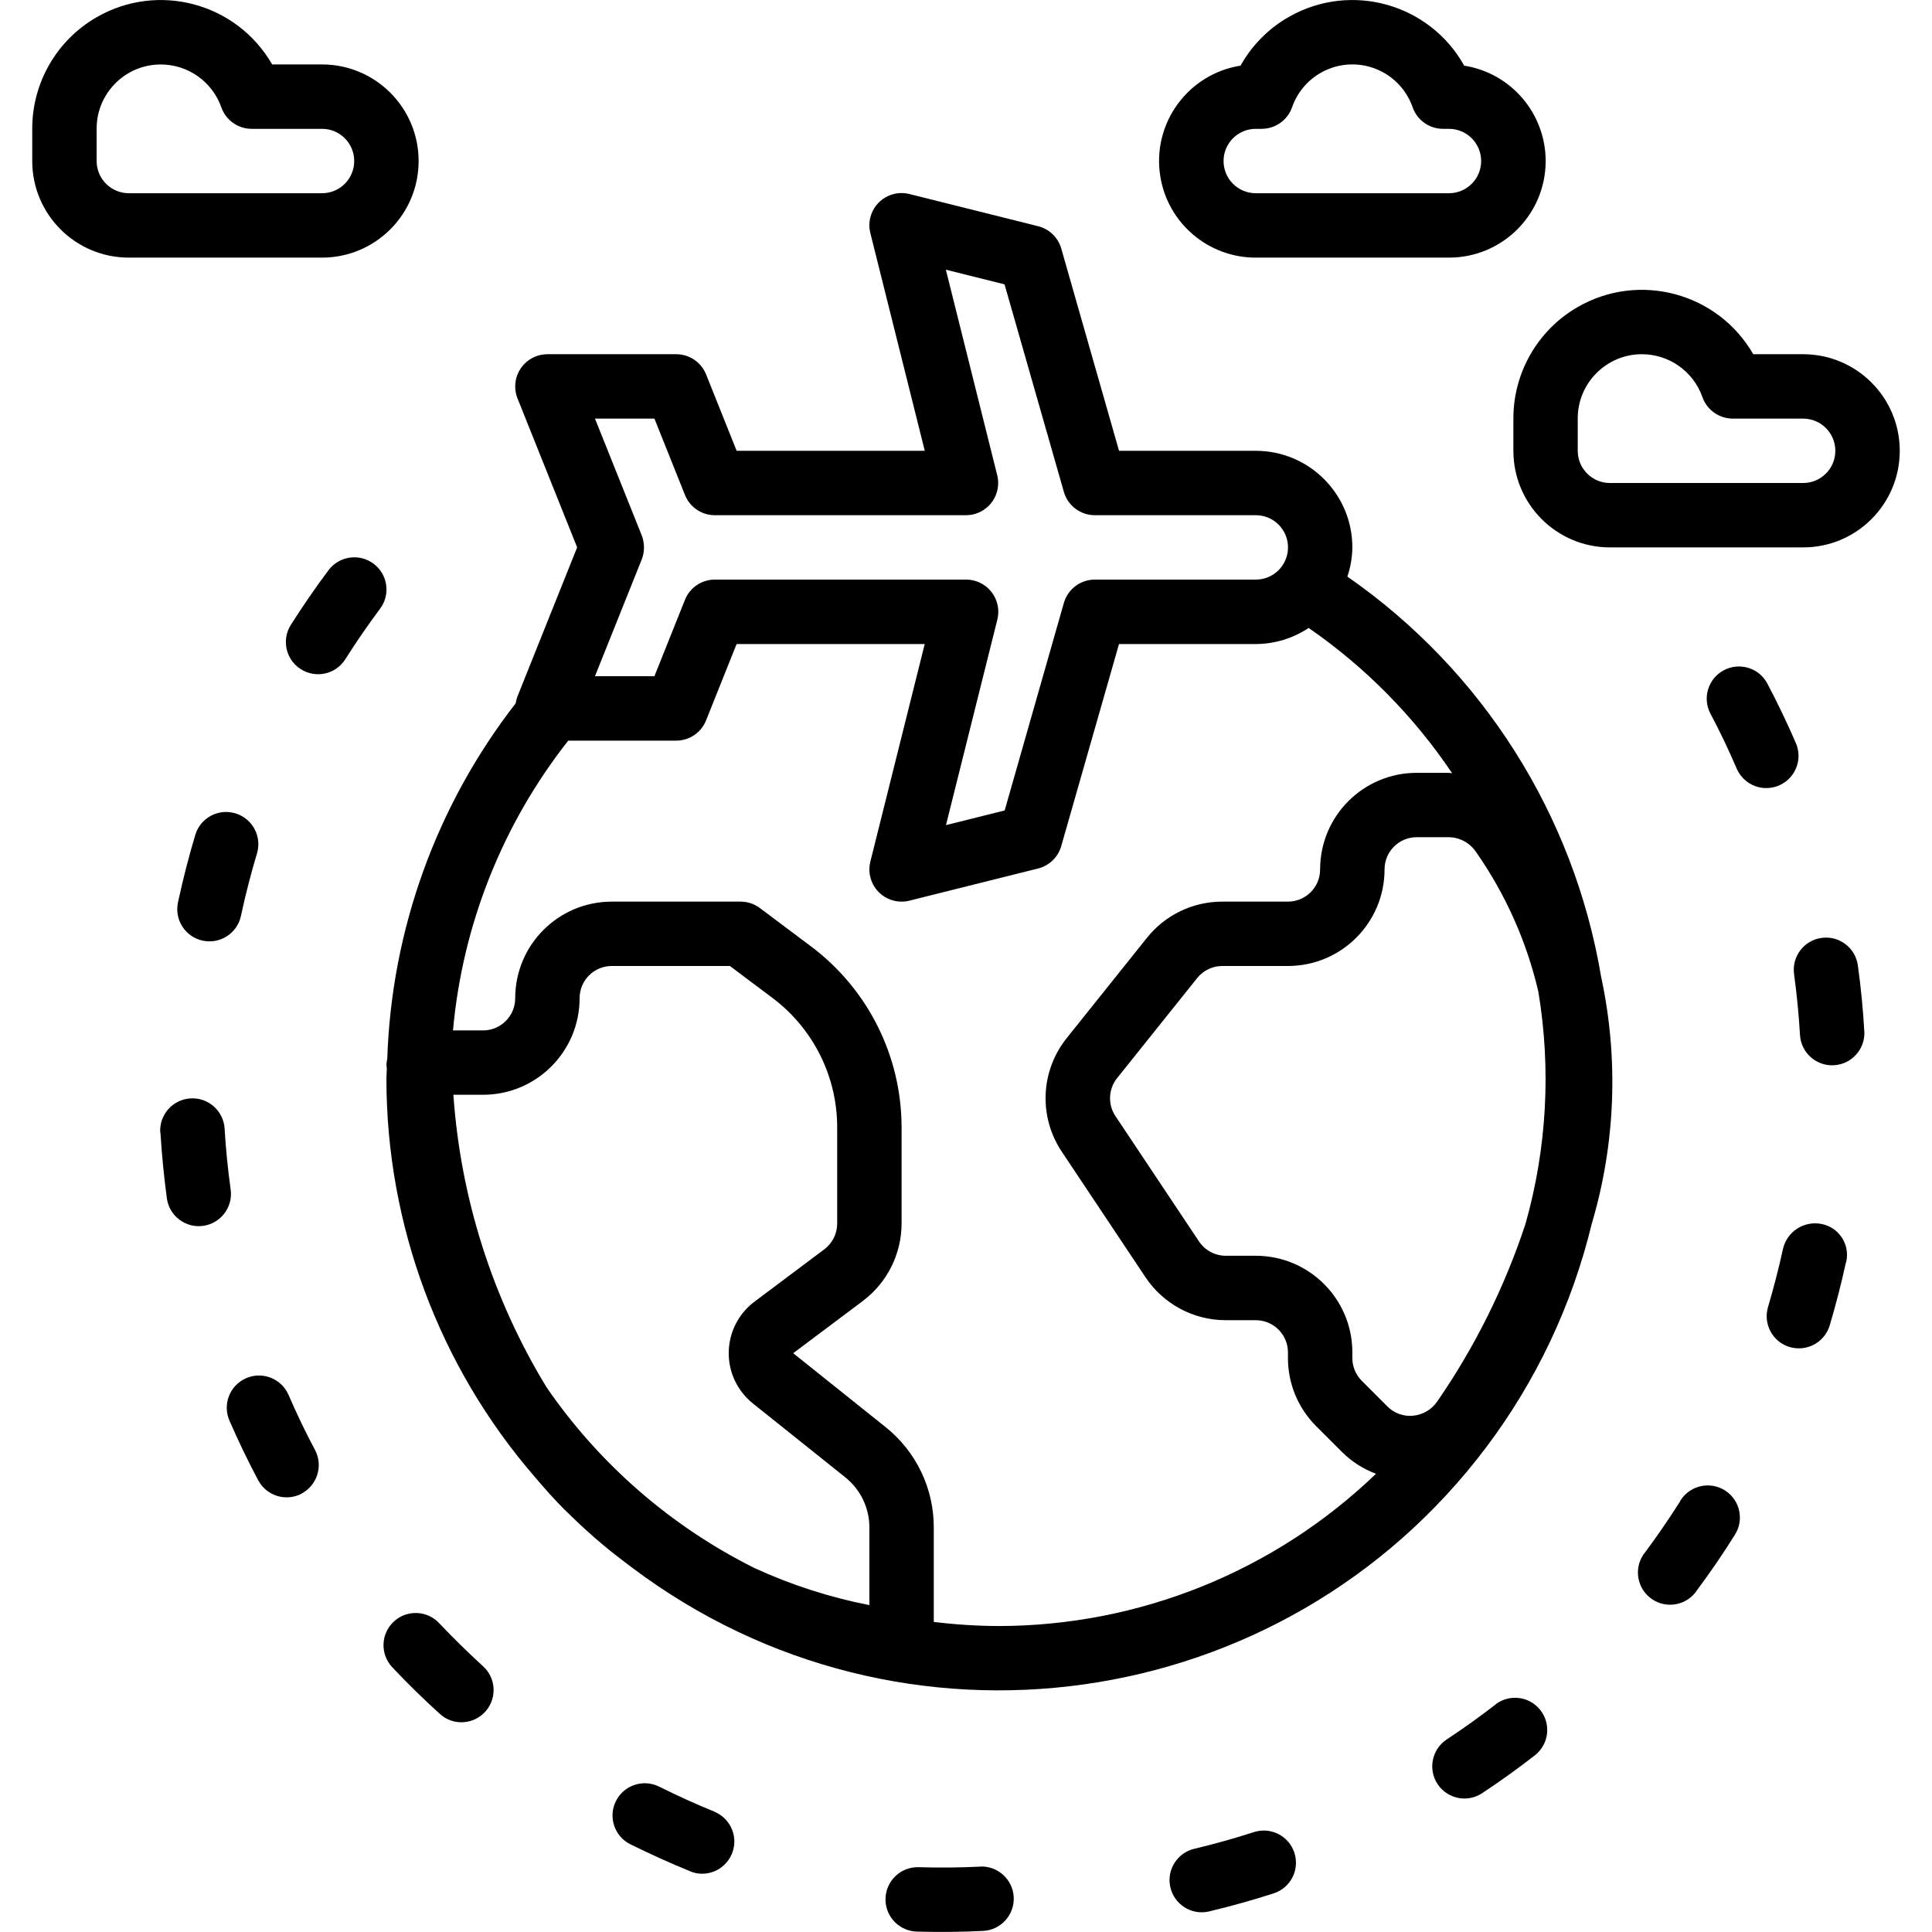<?xml version="1.0" encoding="utf-8"?>
<!-- Generator: Adobe Illustrator 25.1.0, SVG Export Plug-In . SVG Version: 6.00 Build 0)  -->
<svg version="1.1" id="Capa_1" xmlns="http://www.w3.org/2000/svg" xmlns:xlink="http://www.w3.org/1999/xlink" x="0px" y="0px"
	 viewBox="0 0 480.03 480.03" style="enable-background:new 0 0 480.03 480.03;" xml:space="preserve">
<g>
	<g>
		<g>
			<path class="svg-icon" d="M104.01,40.01c0-13.26-10.75-24-24-24H67.62C58.82,0.72,39.29-4.53,24.01,4.28C14.09,9.99,7.99,20.57,8.01,32.01v8
				c0,13.26,10.74,24,24,24h48C93.27,64.01,104.01,53.26,104.01,40.01z M24.01,40.01v-8c-0.03-8.81,7.09-15.97,15.89-15.99
				c6.79-0.02,12.85,4.26,15.1,10.67c1.13,3.19,4.15,5.32,7.54,5.32h17.47c4.42,0,8,3.58,8,8s-3.58,8-8,8h-48
				C27.59,48.01,24.01,44.42,24.01,40.01z"/>
			<path class="svg-icon" d="M312.01,64.01h48c13.26,0.01,24.01-10.72,24.03-23.97c0.01-11.81-8.57-21.88-20.24-23.73
				c-8.58-15.35-27.97-20.83-43.32-12.25c-5.14,2.87-9.38,7.11-12.25,12.25c-13.09,2.08-22.02,14.37-19.95,27.46
				C290.13,55.43,300.2,64.02,312.01,64.01z M312.01,32.01h1.47c3.38,0,6.4-2.13,7.54-5.32c2.86-8.28,11.9-12.67,20.18-9.81
				c4.6,1.59,8.21,5.21,9.8,9.81c1.13,3.19,4.15,5.32,7.54,5.32h1.47c4.42,0,8,3.58,8,8s-3.58,8-8,8h-48c-4.42,0-8-3.58-8-8
				S307.6,32.01,312.01,32.01z"/>
			<path class="svg-icon" d="M463.21,256.22c-0.31-5.43-0.85-10.94-1.6-16.35c-0.6-4.38-4.63-7.44-9.01-6.84c-4.38,0.6-7.44,4.63-6.84,9.01
				c0.68,5,1.18,10.09,1.47,15.11c0.21,3.58,2.77,6.58,6.27,7.35c0.71,0.16,1.45,0.21,2.18,0.17c4.41-0.25,7.79-4.03,7.54-8.44
				C463.21,256.23,463.21,256.23,463.21,256.22z"/>
			<path class="svg-icon" d="M243.47,463.77l0.03,0.02c-5.04,0.24-10.15,0.3-15.2,0.14c-4.41-0.16-8.12,3.29-8.28,7.71c-0.15,4.15,2.9,7.73,7.03,8.23
				c0.26,0,0.52,0.06,0.8,0.06c5.44,0.15,10.97,0.1,16.42-0.17c4.42-0.22,7.82-3.98,7.6-8.4
				C251.65,466.96,247.89,463.55,243.47,463.77z"/>
			<path class="svg-icon" d="M452.73,304.14c-0.05-0.01-0.1-0.02-0.15-0.03c-4.39-0.87-8.66,1.94-9.6,6.31c-1.05,4.8-2.3,9.6-3.69,14.32
				c-1.26,4.23,1.15,8.69,5.38,9.95c0,0,0,0,0,0c0.19,0.06,0.39,0.1,0.58,0.14c4.09,0.89,8.17-1.52,9.37-5.53
				c1.5-5.06,2.85-10.26,3.94-15.26l0.18-0.63C459.64,309.19,456.95,305.04,452.73,304.14z"/>
			<path class="svg-icon" d="M321.61,460.36c-1.36-4.2-5.86-6.51-10.06-5.15c-4.8,1.55-9.74,2.93-14.62,4.1c-4.32,0.91-7.09,5.16-6.17,9.48
				s5.16,7.09,9.48,6.17c0.13-0.03,0.27-0.06,0.4-0.1c5.29-1.26,10.61-2.75,15.82-4.43C320.66,469.08,322.97,464.57,321.61,460.36
				C321.61,460.36,321.61,460.36,321.61,460.36z"/>
			<path class="svg-icon" d="M446.68,189.51c0.36-1.63,0.19-3.34-0.47-4.87c-2.15-4.98-4.54-9.97-7.1-14.82c-2.08-3.9-6.93-5.36-10.83-3.28
				c-3.86,2.07-5.34,6.86-3.32,10.74c2.4,4.49,4.57,9.1,6.55,13.7c1.02,2.37,3.13,4.1,5.65,4.65
				C441.48,196.56,445.74,193.82,446.68,189.51z"/>
			<path class="svg-icon" d="M371.71,423.38l0.01,0.03c-4,3.09-8.15,6.07-12.37,8.85c-3.65,2.49-4.59,7.47-2.1,11.12c2.43,3.56,7.25,4.55,10.89,2.24
				c4.55-3.01,9.05-6.22,13.36-9.6c3.42-2.8,3.92-7.84,1.11-11.26C379.93,421.48,375.14,420.87,371.71,423.38z"/>
			<path class="svg-icon" d="M92.83,140.07c-3.54-2.65-8.55-1.93-11.2,1.6l-0.02,0.02c-3.28,4.38-6.4,8.94-9.34,13.55
				c-2.36,3.74-1.25,8.68,2.49,11.04s8.68,1.25,11.04-2.49c2.69-4.26,5.6-8.47,8.62-12.53C97.08,147.74,96.36,142.72,92.83,140.07z"
				/>
			<path class="svg-icon" d="M428.75,370.42c-3.67-2.45-8.64-1.46-11.1,2.21c-0.08,0.12-0.16,0.24-0.23,0.36l0.03,0.03c-2.69,4.26-5.6,8.49-8.6,12.54
				c-2.85,3.38-2.42,8.42,0.95,11.27c3.38,2.85,8.42,2.42,11.27-0.95c0.21-0.24,0.4-0.5,0.57-0.77c3.26-4.38,6.4-8.94,9.3-13.6
				C433.41,377.84,432.42,372.87,428.75,370.42z"/>
			<path class="svg-icon" d="M177.61,450.2v-0.03c-4.66-1.89-9.31-4-13.84-6.26c-3.96-1.97-8.76-0.36-10.74,3.59c-1.97,3.96-0.37,8.76,3.59,10.74
				c4.9,2.4,9.94,4.71,14.98,6.75c0.42,0.18,0.86,0.32,1.3,0.41c4.34,0.86,8.54-1.97,9.4-6.3
				C183.04,455.4,181.08,451.69,177.61,450.2z"/>
			<path class="svg-icon" d="M78.27,360.26c-2.4-4.47-4.58-9.08-6.58-13.69c-1.77-4.05-6.49-5.91-10.54-4.14s-5.91,6.49-4.14,10.54
				c2.17,4.99,4.57,9.98,7.14,14.81c2.07,3.9,6.9,5.39,10.81,3.33v-0.03C78.85,369,80.34,364.16,78.27,360.26L78.27,360.26z"/>
			<path class="svg-icon" d="M57.31,295.54c-0.7-5.02-1.21-10.1-1.5-15.1c-0.26-4.42-4.05-7.79-8.47-7.53s-7.79,4.05-7.53,8.47h0.05
				c0.33,5.42,0.87,10.94,1.6,16.37c0.61,4.38,4.65,7.43,9.03,6.83C54.86,303.96,57.92,299.92,57.31,295.54z"/>
			<path class="svg-icon" d="M109.18,403.36c-2.99-3.26-8.05-3.47-11.3-0.49c-3.26,2.99-3.47,8.05-0.49,11.3c0.06,0.06,0.11,0.12,0.17,0.18
				c3.75,4,7.7,7.84,11.74,11.5c1.03,0.94,2.29,1.59,3.66,1.89c4.32,0.93,8.57-1.83,9.5-6.14c0.6-2.79-0.33-5.68-2.44-7.6
				C116.31,410.61,112.65,407.03,109.18,403.36z"/>
			<path class="svg-icon" d="M48.52,207.44c-1.56,5.21-2.94,10.56-4.11,15.9l-0.18,0.85c-0.94,4.32,1.79,8.58,6.11,9.52
				c4.32,0.94,8.58-1.79,9.52-6.11l0.18-0.84c1.08-4.94,2.36-9.89,3.81-14.71c1.27-4.23-1.13-8.69-5.36-9.96
				C54.25,200.8,49.79,203.21,48.52,207.44z"/>
			<path class="svg-icon" d="M448.01,88.01h-12.39c-8.8-15.28-28.33-20.53-43.61-11.73c-9.91,5.71-16.01,16.29-15.99,27.73v8c0,13.25,10.74,24,24,24
				h48c13.26,0,24-10.75,24-24S461.27,88.01,448.01,88.01z M448.01,120.01h-48c-4.42,0-8-3.58-8-8v-8
				c-0.03-8.81,7.09-15.97,15.89-16c6.79-0.02,12.85,4.26,15.1,10.68c1.13,3.19,4.15,5.32,7.54,5.32h17.47c4.42,0,8,3.58,8,8
				S452.43,120.01,448.01,120.01z"/>
			<path class="svg-icon" d="M334.77,143.26c0.79-2.34,1.21-4.78,1.24-7.25c0-13.25-10.74-24-24-24h-33.97l-14.34-50.2c-0.77-2.76-2.96-4.9-5.74-5.6
				l-32-8c-4.28-1.08-8.63,1.52-9.71,5.8c-0.33,1.29-0.32,2.65,0.01,3.94l13.51,54.06h-46.74l-7.59-18.98
				c-1.22-3.03-4.15-5.02-7.42-5.02h-32c-4.42,0-8,3.58-8.01,7.99c0,1.02,0.19,2.03,0.57,2.98l14.82,37.02l-14.82,37.02
				c-0.22,0.56-0.37,1.15-0.46,1.74c-19.69,25.34-30.85,56.26-31.9,88.34c-0.11,0.45-0.18,0.91-0.2,1.37c0,0.37,0.06,0.7,0.09,1.08
				c0,0.8-0.1,1.6-0.1,2.45c0,36.36,13.1,71.51,36.9,99c2.4,2.83,4.8,5.53,7.32,8.05c0.38,0.39,0.8,0.76,1.18,1.14
				c2.78,2.73,5.6,5.3,8.43,7.66c1.94,1.65,4,3.2,5.98,4.72l1.2,0.9c66.82,50.36,161.82,37.02,212.19-29.8
				c12.46-16.53,21.4-35.44,26.27-55.56c5.93-19.95,6.73-41.08,2.34-61.43C391.05,202.41,368.32,166.56,334.77,143.26z
				 M159.45,133.03l-11.62-29.02h14.77l7.59,18.98c1.22,3.03,4.15,5.02,7.42,5.02h62.4c4.42,0,8-3.58,8-8
				c0-0.65-0.08-1.31-0.24-1.94l-12.76-51.06l14.58,3.64l14.74,51.56c0.98,3.43,4.12,5.8,7.69,5.8h40c4.42,0,8,3.58,8,8s-3.58,8-8,8
				h-40c-3.57,0-6.71,2.37-7.69,5.8l-14.71,51.56l-14.58,3.64l12.76-51.06c1.07-4.29-1.53-8.63-5.82-9.7
				c-0.64-0.16-1.3-0.24-1.97-0.24h-62.4c-3.27,0-6.21,1.99-7.42,5.02l-7.59,18.98h-14.77l11.62-29.02
				C160.2,137.08,160.18,134.95,159.45,133.03z M216.01,398.81c-9.84-1.92-19.42-5.01-28.53-9.2c-20.75-10.35-38.53-25.8-51.67-44.9
				c-13.43-22.03-21.37-46.96-23.16-72.7h7.36c13.26,0,24-10.74,24-24c0-4.42,3.58-8,8-8h29.34l10.66,8
				c10.05,7.57,15.97,19.42,16,32v24c0,2.52-1.19,4.89-3.2,6.4l-17.34,13c-7.07,5.3-8.51,15.33-3.21,22.4
				c0.81,1.08,1.75,2.05,2.81,2.9l22.94,18.34c3.8,3.03,6.01,7.63,6,12.5L216.01,398.81L216.01,398.81z M248.01,404.01
				c-5.35-0.03-10.69-0.37-16-1.02v-23.44c0.03-9.73-4.39-18.93-12-24.99l-22.93-18.34l17.33-13c6.03-4.55,9.58-11.65,9.6-19.2v-24
				c-0.04-17.62-8.33-34.2-22.4-44.8l-12.8-9.6c-1.38-1.04-3.07-1.6-4.8-1.6h-32c-13.26,0-24,10.74-24,24c0,4.42-3.58,8-8,8h-7.46
				c2.37-26.27,12.32-51.28,28.64-72h26.82c3.27,0,6.21-1.99,7.42-5.02l7.59-18.98h46.74l-13.51,54.06
				c-1.07,4.29,1.53,8.63,5.82,9.7c0.64,0.16,1.29,0.24,1.94,0.24c0.65,0,1.31-0.08,1.94-0.24l32-8c2.78-0.7,4.97-2.84,5.74-5.6
				l14.34-50.16h33.97c4.68-0.01,9.26-1.41,13.15-4c14.04,9.7,26.13,21.94,35.65,36.1c-0.29,0-0.57-0.1-0.86-0.1h-7.94
				c-13.26,0-24,10.74-24,24c0,4.42-3.58,8-8,8H303.7c-7.29-0.01-14.19,3.3-18.74,9.01l-19.89,24.86
				c-6.56,8.15-7.06,19.61-1.23,28.3l20.76,31.14c4.45,6.68,11.94,10.69,19.97,10.69h7.44c4.42,0,8,3.58,8,8v1.37
				c-0.02,6.37,2.51,12.48,7.03,16.98l6.4,6.4c2.4,2.38,5.27,4.22,8.44,5.41C316.66,390.43,283.02,404,248.01,404.01z
				 M379.02,304.11c-5.16,15.65-12.53,30.49-21.89,44.06c-1.37,2.03-3.57,3.34-6.01,3.58c-2.37,0.24-4.73-0.6-6.4-2.3l-6.4-6.4
				c-1.49-1.51-2.32-3.55-2.31-5.67v-1.37c0-13.26-10.74-24-24-24h-7.44c-2.67,0-5.17-1.33-6.66-3.56l-20.76-31.14
				c-1.93-2.9-1.77-6.72,0.41-9.44l19.89-24.85c1.52-1.9,3.82-3.01,6.25-3.01h16.31c13.26,0,24-10.74,24-24c0-4.42,3.58-8,8-8h8
				c2.71,0.05,5.23,1.43,6.74,3.69c7.31,10.46,12.56,22.21,15.46,34.63C385.43,265.59,384.34,285.32,379.02,304.11z"/>
		</g>
	</g>
</g>
</svg>
